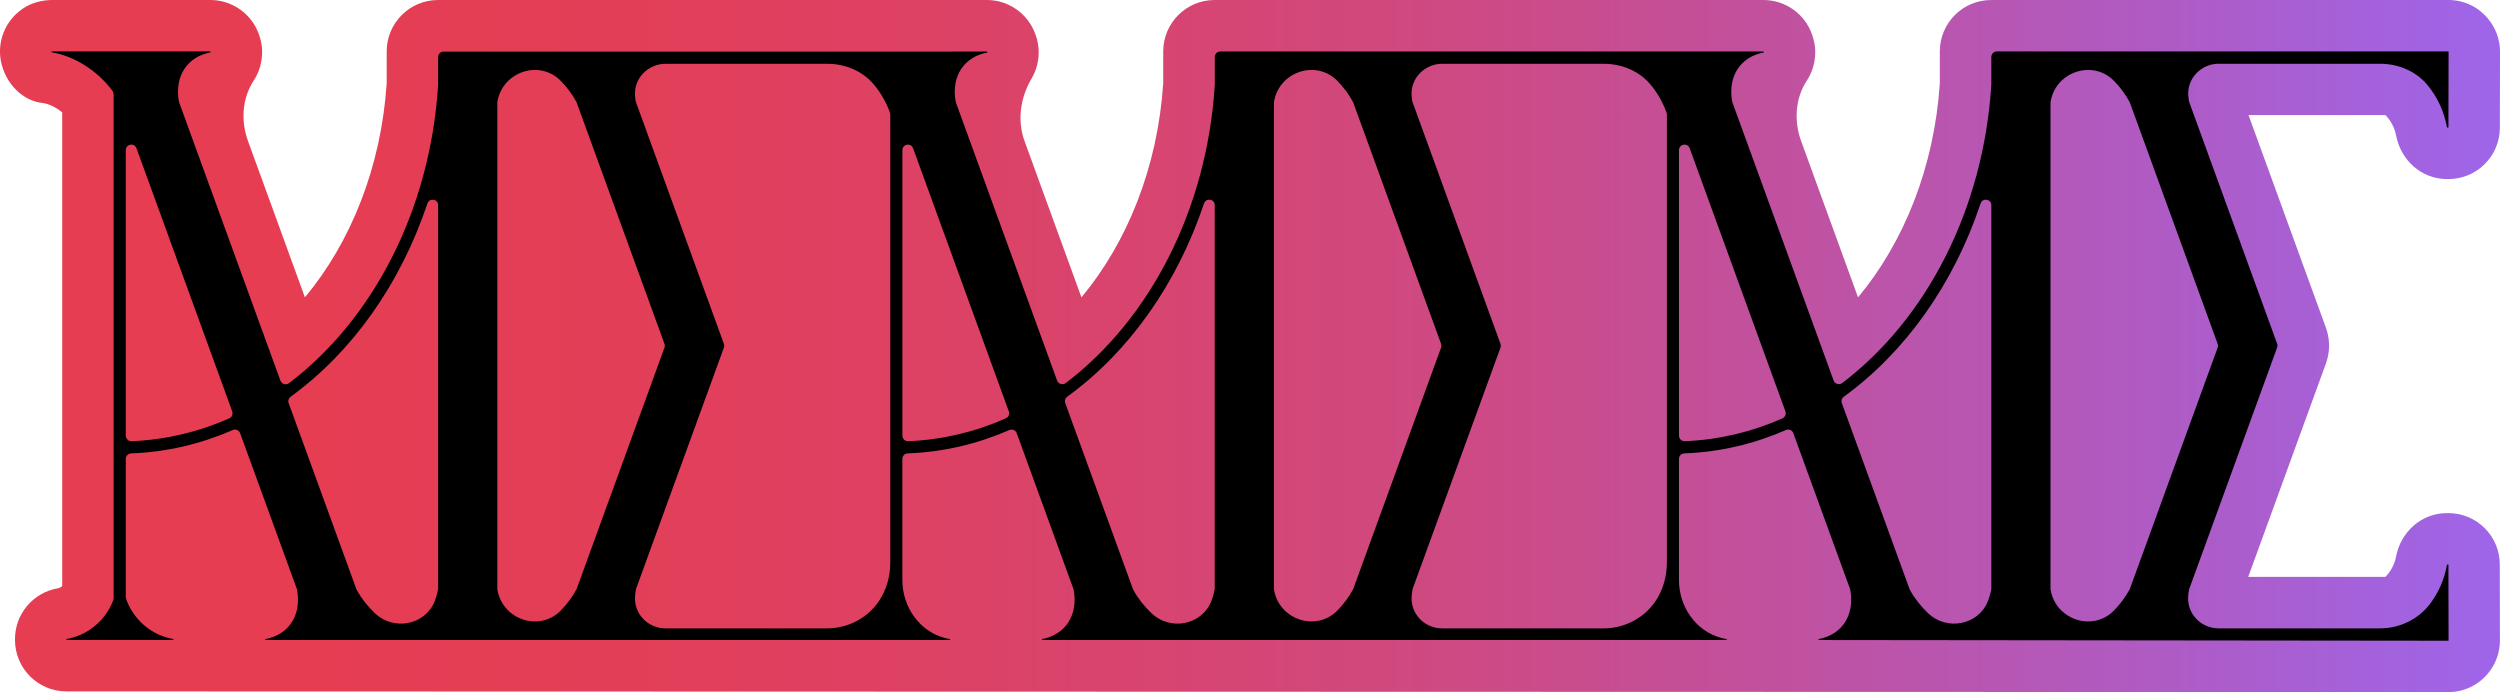 <?xml version="1.0" encoding="UTF-8"?><svg id="uuid-526f5fd5-02b2-41eb-a7b4-5561b73de465" xmlns="http://www.w3.org/2000/svg" xmlns:xlink="http://www.w3.org/1999/xlink" viewBox="0 0 350.02 96.91"><defs><style>.uuid-1b2dfbed-7dc9-49ee-b878-ebce1aa9cb18{fill:url(#uuid-27cfe041-05d6-4fd0-82a0-c766c27a48e2);}</style><linearGradient id="uuid-27cfe041-05d6-4fd0-82a0-c766c27a48e2" x1="-5.75" y1="694.34" x2="344.27" y2="694.34" gradientTransform="translate(5.75 -645.89)" gradientUnits="userSpaceOnUse"><stop offset=".12" stop-color="#e63d53"/><stop offset=".24" stop-color="#e33e57"/><stop offset=".39" stop-color="#dc4266"/><stop offset=".55" stop-color="#d1487d"/><stop offset=".71" stop-color="#c1519e"/><stop offset=".88" stop-color="#ad5cc8"/><stop offset="1" stop-color="#9e65ea"/></linearGradient></defs><g id="uuid-a82d7662-21aa-4ece-aecc-2dad9c5447d5"><path class="uuid-1b2dfbed-7dc9-49ee-b878-ebce1aa9cb18" d="M335.48,18.99c.67,3.48,3.57,6.08,7.12,6.08h.2c3.98,0,7.2-3.22,7.2-7.2l.02-10.63c0-1.75-.63-3.36-1.66-4.6C347.04,1.02,345.04,0,342.8,0h-64.01c-3.98,0-7.2,3.22-7.2,7.2v4.47c-.78,11.74-5.03,22.27-11.45,29.96l-7.96-21.86c-1.02-2.8-.85-5.99.79-8.48.76-1.15,1.2-2.55,1.18-4.15-.01-.81-.2-1.61-.47-2.37h0C252.65,1.91,249.94,0,246.9,0h-7.11s-69.73,0-69.73,0c-3.98,0-7.2,3.22-7.2,7.2v4.47c-.78,11.74-5.03,22.27-11.45,29.96l-7.96-21.86c-1.06-2.92-.59-6.1.98-8.78.02-.03.03-.05.05-.08,1.05-1.85,1.24-4.06.5-6.06l-.05-.13C143.89,1.88,141.19,0,138.17,0h-6.96s-.15,0-.15,0H61.34c-3.98,0-7.2,3.22-7.2,7.2v4.47c-.78,11.74-5.03,22.27-11.45,29.96l-7.96-21.86c-1.02-2.8-.85-5.99.79-8.49.76-1.15,1.2-2.56,1.18-4.16-.01-.81-.2-1.61-.47-2.37h0C35.2,1.91,32.49,0,29.45,0H7.35C5.88,0,4.4.38,3.19,1.21.33,3.17-.67,6.67.44,9.69l.05.13c.88,2.39,2.93,4.31,5.46,4.6.89.1,1.89.61,2.76,1.31v66.33c-.18.15-.39.27-.63.31-3.45.6-5.98,3.59-5.98,7.1v.13c0,3.98,3.22,7.2,7.2,7.2l333.49.1c2.24,0,4.24-1.02,5.56-2.63,1.04-1.25,1.66-2.85,1.66-4.6l-.02-10.63c0-3.98-3.22-7.2-7.2-7.2h-.2c-3.55,0-6.45,2.6-7.12,6.08-.21,1.1-.74,2.08-1.49,2.85h-19.21s10.89-29.91,10.89-29.91c.03-.1.06-.19.09-.29.05-.16.1-.32.14-.48.03-.13.05-.26.07-.39.03-.15.06-.3.08-.45.02-.14.02-.28.03-.42,0-.15.02-.29.02-.44s-.01-.29-.02-.44c0-.14-.01-.28-.03-.42-.02-.15-.05-.3-.08-.45-.02-.13-.04-.26-.07-.39-.04-.16-.09-.32-.14-.48-.03-.1-.05-.19-.09-.29l-10.85-29.81h19.17c.75.77,1.28,1.75,1.49,2.85Z"/><path d="M310.63,8.93h22.63c2.52,0,4.99,1.03,6.6,2.97,1.39,1.68,2.35,3.72,2.74,5.96h.2s.02-10.63.02-10.63h-.02v-.03s-63.23,0-63.23,0c-.43,0-.77.35-.77.77v3.84s0,.04,0,.06c-1.11,17.61-9.18,32.88-20.88,41.76-.41.31-1.02.13-1.2-.36l-14.17-38.94c-.02-.05-.03-.11-.04-.16-.61-3.49,1.16-6.23,4.46-6.83l-.05-.13h-76.07c-.43,0-.77.35-.77.77v3.84s0,.04,0,.06c-1.11,17.61-9.18,32.88-20.88,41.76-.41.31-1.02.13-1.2-.36l-14.17-38.94c-.02-.05-.03-.11-.04-.16-.61-3.49,1.16-6.23,4.46-6.83l-.05-.13H62.11c-.43,0-.77.35-.77.77v3.84s0,.04,0,.06c-1.11,17.61-9.18,32.88-20.88,41.76-.41.31-1.02.13-1.2-.36L25.08,14.33c-.02-.05-.03-.11-.04-.16-.61-3.49,1.16-6.23,4.46-6.84l-.05-.13H7.2s.05.13.05.13c3.21.52,6.44,2.61,8.51,5.41.1.14.15.3.15.47v70.51c0,.1-.02.2-.05.29-1.05,2.82-3.52,4.94-6.56,5.46v.13s14.98,0,14.98,0v-.13c-3.1-.53-5.62-2.73-6.63-5.64-.03-.09-.04-.18-.04-.27v-19.32c0-.41.33-.75.74-.76,4.98-.18,9.77-1.32,14.24-3.27.41-.18.88.02,1.03.44l7.96,21.86h0c.68,3.56-1.1,6.36-4.44,6.97l.05.13h95.82s0-.13,0-.13c-.26-.05-.52-.1-.77-.17-3.56-.96-5.9-4.39-5.9-8.08v-16.99c0-.41.33-.75.74-.76,4.98-.18,9.77-1.32,14.24-3.27.41-.18.88.02,1.03.44l7.96,21.86h0c.68,3.56-1.1,6.36-4.44,6.97l.05.13h95.82s0-.13,0-.13c-.26-.05-.52-.1-.77-.17-3.56-.96-5.9-4.39-5.9-8.08v-16.99c0-.41.33-.75.74-.76,4.98-.18,9.77-1.32,14.24-3.27.41-.18.88.02,1.03.44l7.96,21.86h0c.68,3.56-1.1,6.36-4.44,6.97l.05.13,88.15.1v-.03h.02s-.02-10.63-.02-10.63h-.2c-.35,2.02-1.16,3.87-2.33,5.44-1.65,2.22-4.3,3.49-7.06,3.49h-22.57c-2.44,0-4.42-1.99-4.28-4.43.02-.3.05-.6.11-.92,0-.05.02-.11.04-.16l12.31-33.81c.06-.17.06-.36,0-.53l-12.33-33.89c-.05-.29-.09-.57-.11-.84-.19-2.44,1.83-4.48,4.28-4.48ZM17.61,60.99V21.02c0-.86,1.2-1.08,1.5-.26l13.4,36.83c.14.38-.04.82-.41.98-4.29,1.9-8.89,3.01-13.68,3.2-.44.02-.81-.34-.81-.78ZM61.33,82.49c-.1.58-.26,1.15-.47,1.68-1.33,3.36-5.75,4.19-8.37,1.69-1.01-.96-1.89-2.07-2.54-3.26-.02-.04-.04-.08-.06-.13l-9.48-26.04c-.12-.32,0-.68.27-.88,8.59-6.23,15.37-15.73,19.16-27.06.28-.83,1.5-.64,1.5.24v53.75h0ZM89.04,82.48l12.31-33.81c.06-.17.06-.36,0-.53l-12.33-33.89c-.05-.29-.09-.57-.11-.84-.19-2.44,1.83-4.48,4.28-4.48h22.63c2.51,0,4.97,1.01,6.57,2.95.95,1.15,1.7,2.46,2.21,3.89.03.09.05.18.05.28v62.62c0,2-.53,4-1.69,5.63-.05.08-.11.15-.16.22-1.65,2.21-4.29,3.46-7.04,3.46h-22.57c-2.44,0-4.42-1.99-4.28-4.43.02-.3.05-.6.11-.92,0-.05.02-.11.04-.16ZM80.72,82.49c-.57,1.07-1.32,2.07-2.19,2.97-2.92,3.01-8.06,1.37-8.86-2.75l-.02-.08c-.01-.06-.02-.12-.02-.17V14.34c0-.06,0-.12.02-.17l.02-.08c.8-4.12,5.94-5.76,8.86-2.75.87.89,1.62,1.9,2.19,2.97h0s12.31,33.83,12.31,33.83c.06.17.06.36,0,.53l-12.31,33.83h0ZM126.34,60.99V21.02c0-.86,1.2-1.08,1.5-.26l13.4,36.83c.14.38-.04.82-.41.98-4.29,1.9-8.89,3.01-13.68,3.2-.44.02-.81-.34-.81-.78ZM170.06,82.49c-.1.58-.26,1.15-.47,1.68-1.33,3.36-5.75,4.19-8.37,1.69-1.01-.96-1.89-2.07-2.54-3.26-.02-.04-.04-.08-.06-.13l-9.48-26.04c-.12-.32,0-.68.27-.88,8.59-6.23,15.37-15.73,19.16-27.06.28-.83,1.5-.64,1.5.24v53.75h0ZM197.77,82.48l12.31-33.81c.06-.17.06-.36,0-.53l-12.33-33.89c-.05-.29-.09-.57-.11-.84-.19-2.44,1.83-4.48,4.28-4.48h22.63c2.51,0,4.97,1.01,6.57,2.95.95,1.15,1.7,2.46,2.21,3.89.03.09.05.18.05.28v62.62c0,2-.53,4-1.69,5.63-.05.08-.11.15-.16.22-1.65,2.21-4.29,3.46-7.04,3.46h-22.57c-2.44,0-4.42-1.99-4.28-4.43.02-.3.05-.6.11-.91,0-.05.02-.11.04-.16ZM189.45,82.49c-.57,1.07-1.32,2.07-2.19,2.97-2.92,3.01-8.06,1.37-8.86-2.75l-.02-.08c-.01-.06-.02-.12-.02-.17V14.34c0-.06,0-.12.02-.17l.02-.08c.8-4.12,5.94-5.76,8.86-2.75.87.89,1.62,1.9,2.19,2.97h0s12.31,33.83,12.31,33.83c.06.17.06.36,0,.53l-12.31,33.83h0ZM235.07,60.99V21.02c0-.86,1.2-1.08,1.5-.26l13.4,36.83c.14.38-.04.82-.41.98-4.29,1.9-8.89,3.01-13.68,3.2-.44.02-.81-.34-.81-.78ZM278.79,82.49c-.1.58-.26,1.15-.47,1.68-1.33,3.36-5.75,4.19-8.37,1.69-1.01-.96-1.89-2.07-2.54-3.26-.02-.04-.04-.08-.06-.13l-9.48-26.04c-.12-.32,0-.68.27-.88,8.59-6.23,15.37-15.73,19.16-27.06.28-.83,1.5-.64,1.5.24v53.75h0ZM298.18,82.49h0c-.57,1.07-1.32,2.07-2.19,2.97-2.92,3.01-8.06,1.37-8.86-2.75l-.02-.08c-.01-.06-.02-.12-.02-.17V14.34c0-.06,0-.12.02-.17l.02-.08c.8-4.12,5.94-5.76,8.86-2.75.87.89,1.62,1.9,2.19,2.97h0s12.31,33.83,12.31,33.83c.06.17.06.36,0,.53l-12.31,33.83Z"/></g></svg>